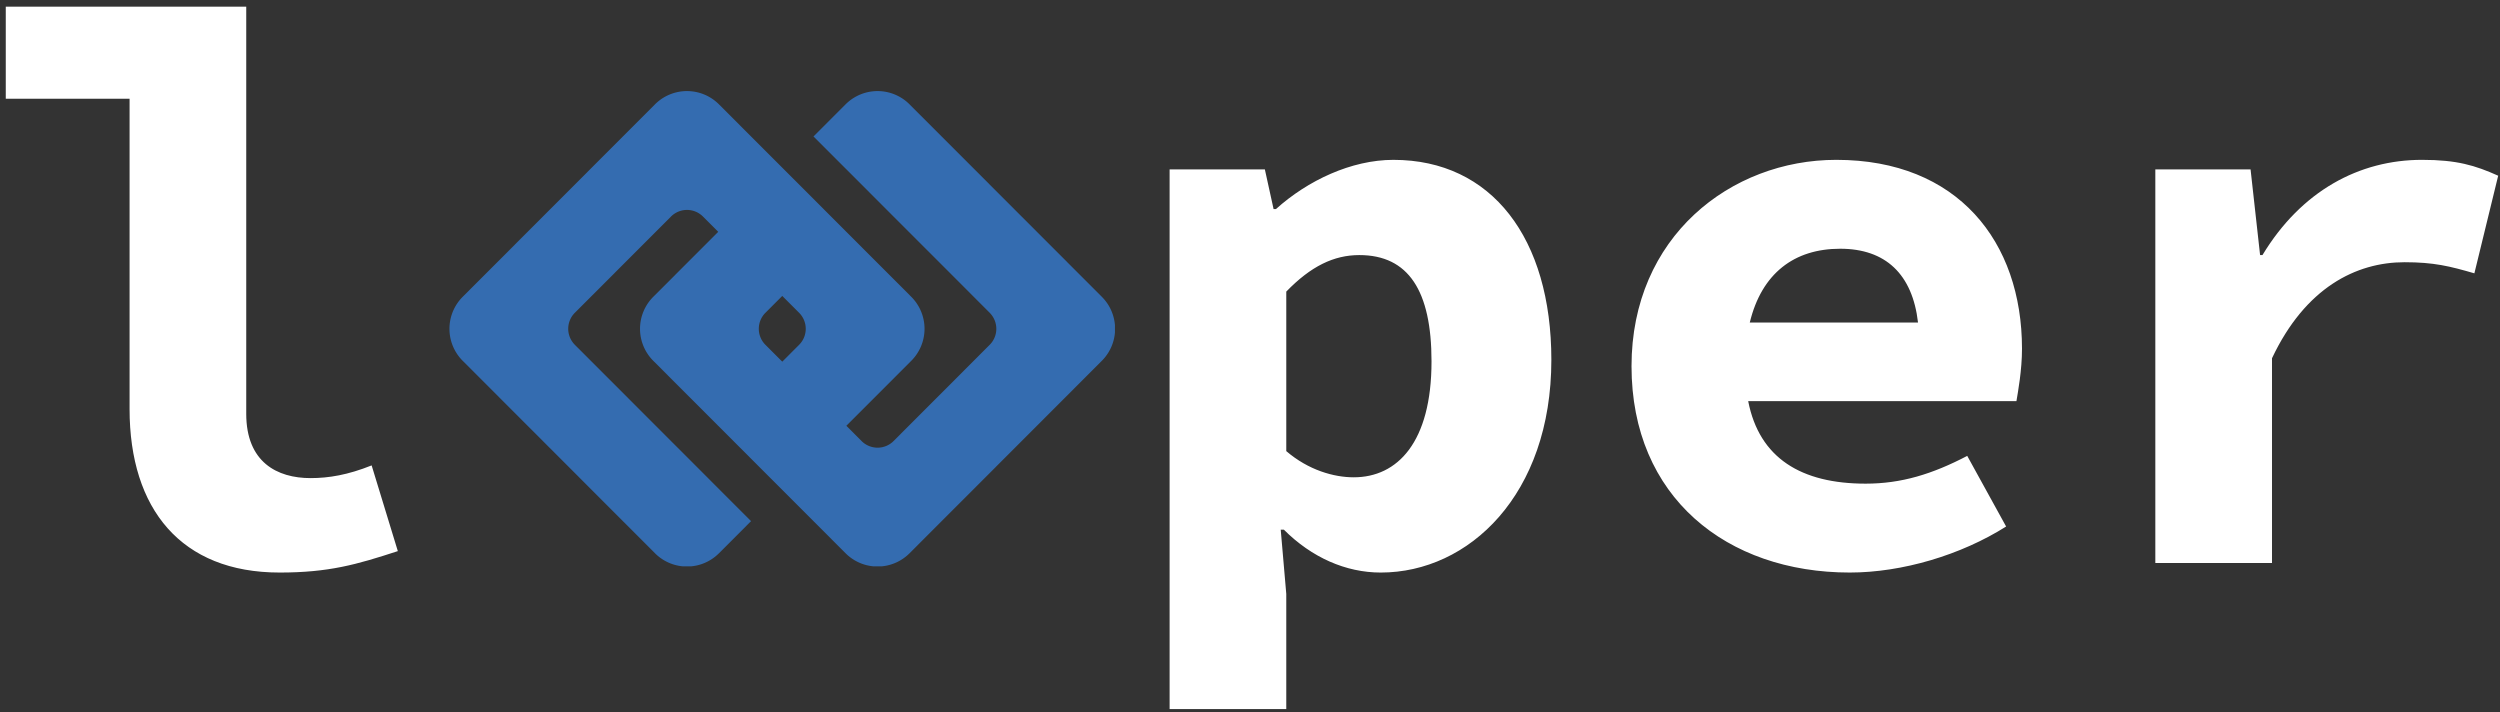 <svg xmlns="http://www.w3.org/2000/svg" xmlns:xlink="http://www.w3.org/1999/xlink" width="351" height="100"><rect width="100%" height="100%" fill="#333333" stroke="none"/><defs><path id="a" d="M156.538 45.644v1.04a6.347 6.347 0 01-1.847 3.98L127.708 77.67a6.338 6.338 0 01-3.862 1.839h-1.272a6.34 6.34 0 01-3.862-1.839L91.728 50.664a6.353 6.353 0 010-9l9.11-9.117-2.136-2.138a3.171 3.171 0 00-4.498 0L80.711 43.913a3.177 3.177 0 00-.043 4.453l-.002.003.048.047 24.733 24.754-4.497 4.5a6.339 6.339 0 01-3.863 1.84h-1.27a6.337 6.337 0 01-3.863-1.84L64.971 50.665a6.353 6.353 0 010-9l26.983-27.008a6.336 6.336 0 014.498-1.869c1.626 0 3.252.622 4.498 1.87l26.986 27.006a6.353 6.353 0 010 9l-9.11 9.117 2.136 2.138a3.171 3.171 0 004.498 0l13.49-13.504a3.177 3.177 0 00.046-4.453l.002-.002-.047-.048-24.737-24.754 4.498-4.5a6.344 6.344 0 018.996 0l26.983 27.006a6.347 6.347 0 011.847 3.98zm-46.707-4.095l-2.362 2.364a3.178 3.178 0 000 4.501l2.362 2.364 2.361-2.364a3.178 3.178 0 000-4.501l-2.361-2.364z"/></defs><g fill="none" fill-rule="evenodd"><path fill="#FFF" fill-rule="nonzero" d="M39.252 80.385c-13.817 0-21.06-8.915-21.06-22.955V13.862H.81V.936h33.762V58.1c0 6.797 4.346 9.026 9.026 9.026 2.563 0 5.237-.446 8.58-1.783l3.677 12.034c-5.794 1.894-9.694 3.009-16.603 3.009zM164.213 99.55V23.78h13.372l1.225 5.571h.335c4.457-4.011 10.585-6.908 16.491-6.908 13.817 0 22.174 11.031 22.174 28.08 0 18.943-11.588 29.863-23.957 29.863-4.903 0-9.694-2.117-13.594-6.017h-.446l.78 9.025V99.55h-16.38zm25.852-32.537c6.128 0 10.92-4.903 10.92-16.268 0-9.917-3.232-14.932-10.14-14.932-3.566 0-6.797 1.56-10.252 5.126v22.397c3.12 2.674 6.686 3.677 9.472 3.677zm69.643 13.372c-17.272 0-30.643-10.586-30.643-28.972 0-18.163 13.928-28.971 28.748-28.971 17.049 0 26.075 11.477 26.075 26.52 0 3.008-.558 6.017-.78 7.354h-37.663c1.56 8.023 7.465 11.589 16.491 11.589 5.014 0 9.36-1.337 14.263-3.9l5.46 9.917c-6.351 4.011-14.597 6.463-21.951 6.463zm-1.338-45.463c-6.462 0-11.031 3.454-12.702 10.363h23.622c-.78-6.797-4.568-10.363-10.92-10.363zm44.238 44.126V23.779h13.371l1.337 12.034h.334c5.46-9.025 13.595-13.371 22.398-13.371 4.902 0 7.465.78 10.697 2.228l-3.343 13.706c-3.454-1.003-5.683-1.56-9.806-1.56-6.797 0-13.928 3.566-18.608 13.483v28.749h-16.38z"/><use fill="#346CB0" xlink:href="#a"/></g></svg>